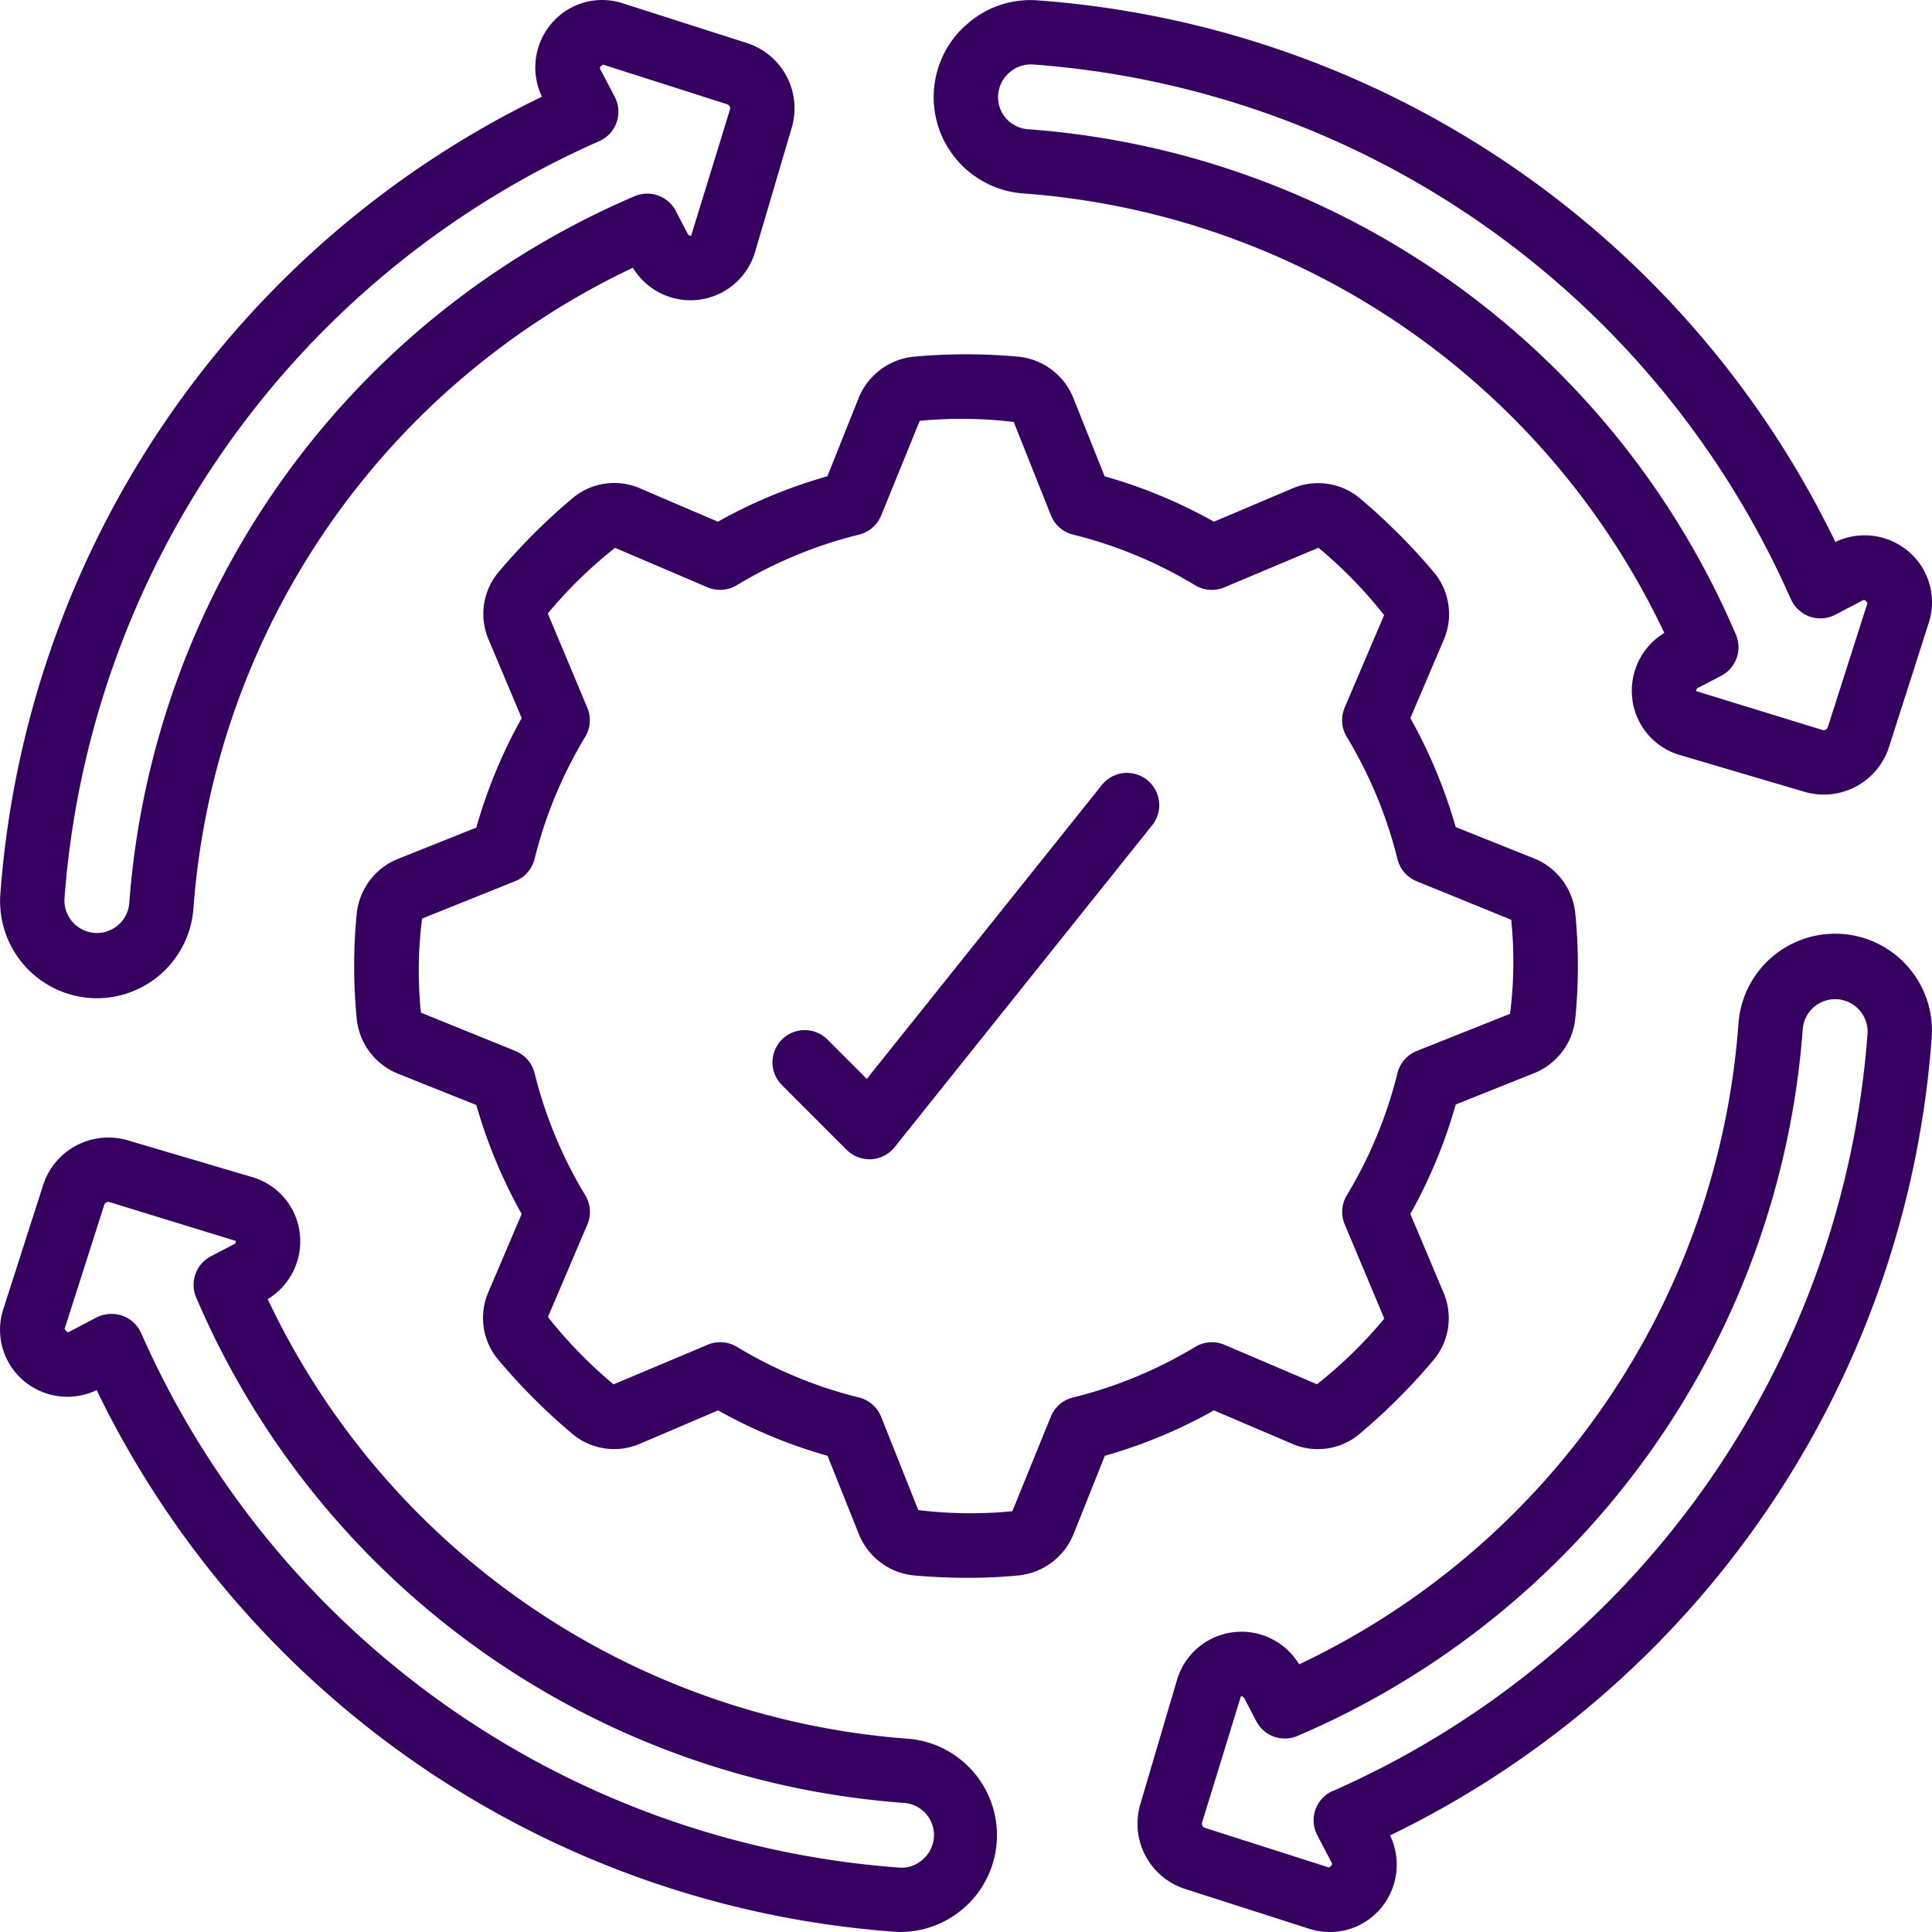 <svg xmlns="http://www.w3.org/2000/svg" width="60.003" height="60.004" viewBox="0 0 60.003 60.004"><g fill="#35005f"><path d="M15.483 42.24a19 19 0 0 0 2.285 2.286 2.02 2.02 0 0 0 2.123.306l2.411-1.029a15.6 15.6 0 0 0 3.4 1.41l.973 2.435a2.06 2.06 0 0 0 1.7 1.28c.563.05 1.127.075 1.676.075s1.083-.025 1.585-.075a2.07 2.07 0 0 0 1.706-1.284l.971-2.431a15.6 15.6 0 0 0 3.389-1.41l2.408 1.028a2.01 2.01 0 0 0 2.125-.306 19 19 0 0 0 2.285-2.285 2.02 2.02 0 0 0 .3-2.123l-1.018-2.414a15.8 15.8 0 0 0 1.409-3.4l2.432-.972a2.06 2.06 0 0 0 1.281-1.693 16.7 16.7 0 0 0 0-3.274 2.06 2.06 0 0 0-1.285-1.706l-2.429-.971a15.8 15.8 0 0 0-1.408-3.384l1.027-2.409a2.02 2.02 0 0 0-.3-2.124 19 19 0 0 0-2.286-2.286 2.02 2.02 0 0 0-2.123-.306l-2.418 1.025a15.6 15.6 0 0 0-3.395-1.41l-.973-2.435a2.06 2.06 0 0 0-1.7-1.28 18 18 0 0 0-3.261 0 2.07 2.07 0 0 0-1.706 1.284l-.971 2.431a15.6 15.6 0 0 0-3.4 1.41l-2.4-1.028a2.01 2.01 0 0 0-2.124.306 19 19 0 0 0-2.286 2.285 2.02 2.02 0 0 0-.3 2.123l1.016 2.414a15.8 15.8 0 0 0-1.409 3.4l-2.432.972a2.06 2.06 0 0 0-1.281 1.693 16.7 16.7 0 0 0 0 3.28 2.06 2.06 0 0 0 1.285 1.7l2.429.971a15.8 15.8 0 0 0 1.408 3.384l-1.027 2.409a2.02 2.02 0 0 0 .308 2.128m.522-9.6-2.932-1.19a12.7 12.7 0 0 1 .036-2.922l2.893-1.162a1 1 0 0 0 .6-.688 13.7 13.7 0 0 1 1.573-3.794 1 1 0 0 0 .063-.909l-1.225-2.922a14 14 0 0 1 2.089-2.039l2.87 1.225a1 1 0 0 0 .909-.063 13.7 13.7 0 0 1 3.8-1.573 1 1 0 0 0 .689-.6l1.194-2.933a13.5 13.5 0 0 1 2.921.036l1.153 2.897a1 1 0 0 0 .689.6 13.7 13.7 0 0 1 3.792 1.574 1 1 0 0 0 .909.063l2.921-1.228a14 14 0 0 1 2.038 2.091l-1.224 2.871a1 1 0 0 0 .063.909 13.7 13.7 0 0 1 1.576 3.8 1 1 0 0 0 .6.688l2.932 1.194a12.7 12.7 0 0 1-.036 2.922l-2.896 1.153a1 1 0 0 0-.6.688 13.7 13.7 0 0 1-1.573 3.794 1 1 0 0 0-.063.909l1.227 2.922a14 14 0 0 1-2.091 2.039l-2.87-1.225a1 1 0 0 0-.909.063 13.7 13.7 0 0 1-3.8 1.573 1 1 0 0 0-.689.6l-1.194 2.933a13.5 13.5 0 0 1-2.921-.036l-1.153-2.897a1 1 0 0 0-.689-.6 13.7 13.7 0 0 1-3.792-1.574 1 1 0 0 0-.909-.063l-2.921 1.229a14.2 14.2 0 0 1-2.038-2.092l1.224-2.871a1 1 0 0 0-.063-.909 13.7 13.7 0 0 1-1.576-3.795 1 1 0 0 0-.6-.688Z" data-name="Path 227976"/><path d="M3.017 31.003a3.01 3.01 0 0 0 2.99-2.779A23.96 23.96 0 0 1 19.656 8.315a2.09 2.09 0 0 0 3.791-.479l1.144-3.875a2.13 2.13 0 0 0-1.4-2.626L19.343.103a2.06 2.06 0 0 0-2.23.645 2.1 2.1 0 0 0-.281 2.255A29.95 29.95 0 0 0 .011 27.774a3.014 3.014 0 0 0 3.006 3.229M18.609 4.385a1 1 0 0 0 .481-1.382l-.445-.848c-.014-.026-.04-.074.087-.148l3.861 1.234a.136.136 0 0 1 .08.154l-1.209 3.93a.12.12 0 0 1-.106-.065l-.371-.711a1 1 0 0 0-1.285-.452 25.97 25.97 0 0 0-15.689 21.98 1.009 1.009 0 0 1-2.011-.155A27.96 27.96 0 0 1 18.609 4.385" data-name="Path 227977"/><path d="M3.002 43.173a29.95 29.95 0 0 0 24.771 16.821q.111.008.219.008a3.006 3.006 0 0 0 .231-6A23.96 23.96 0 0 1 8.314 40.349a2.1 2.1 0 0 0 1-2 2.07 2.07 0 0 0-1.479-1.791l-3.872-1.144a2.13 2.13 0 0 0-2.626 1.4L.102 40.662a2.07 2.07 0 0 0 .645 2.23 2.1 2.1 0 0 0 2.255.281m.238-5.761a.135.135 0 0 1 .154-.08l3.93 1.209a.1.1 0 0 1-.065.106l-.711.371a1 1 0 0 0-.452 1.285 25.97 25.97 0 0 0 21.98 15.691 1 1 0 0 1 .6 1.741.97.97 0 0 1-.756.267A27.96 27.96 0 0 1 4.383 41.403a1 1 0 0 0-.581-.54 1 1 0 0 0-.329-.056 1 1 0 0 0-.471.108l-.848.445c-.026.013-.073.04-.148-.087Z" data-name="Path 227978"/><path d="M59.993 32.232a3.008 3.008 0 0 0-6-.45 23.96 23.96 0 0 1-13.645 19.909 2.088 2.088 0 0 0-3.791.476l-1.144 3.875a2.13 2.13 0 0 0 1.4 2.626l3.848 1.235a2.07 2.07 0 0 0 2.23-.645 2.1 2.1 0 0 0 .281-2.255 29.95 29.95 0 0 0 16.821-24.771m-18.6 23.389a1 1 0 0 0-.479 1.382l.445.848c.014.026.04.074-.087.148l-3.861-1.234a.136.136 0 0 1-.08-.154l1.209-3.93a.12.12 0 0 1 .106.065l.371.711a1 1 0 0 0 1.283.455 25.97 25.97 0 0 0 15.691-21.98 1.009 1.009 0 0 1 2.011.156 27.96 27.96 0 0 1-16.6 23.533Z" data-name="Path 227979"/><path d="M29.967.808a3 3 0 0 0 1.814 5.2A23.96 23.96 0 0 1 51.69 19.657a2.1 2.1 0 0 0-1 2 2.07 2.07 0 0 0 1.479 1.791l3.875 1.144a2.127 2.127 0 0 0 2.626-1.4l1.232-3.848a2.07 2.07 0 0 0-.645-2.23 2.1 2.1 0 0 0-2.255-.281A29.95 29.95 0 0 0 32.231.012a2.96 2.96 0 0 0-2.264.8ZM55.62 18.603a1 1 0 0 0 1.382.488l.848-.445c.026-.013.073-.039.148.087l-1.234 3.861a.135.135 0 0 1-.154.08l-3.93-1.209a.1.1 0 0 1 .065-.106l.711-.371a1 1 0 0 0 .455-1.283A25.97 25.97 0 0 0 31.928 4.014a1 1 0 0 1-.6-1.741 1 1 0 0 1 .755-.27A27.96 27.96 0 0 1 55.62 18.61Z" data-name="Path 227980"/><path d="M26.295 35.71a1 1 0 0 0 .707.293h.056a1 1 0 0 0 .725-.373l8-10a1 1 0 0 0-1.562-1.25l-7.3 9.128-1.21-1.21a1 1 0 1 0-1.414 1.414Z" data-name="Path 227981"/></g></svg>